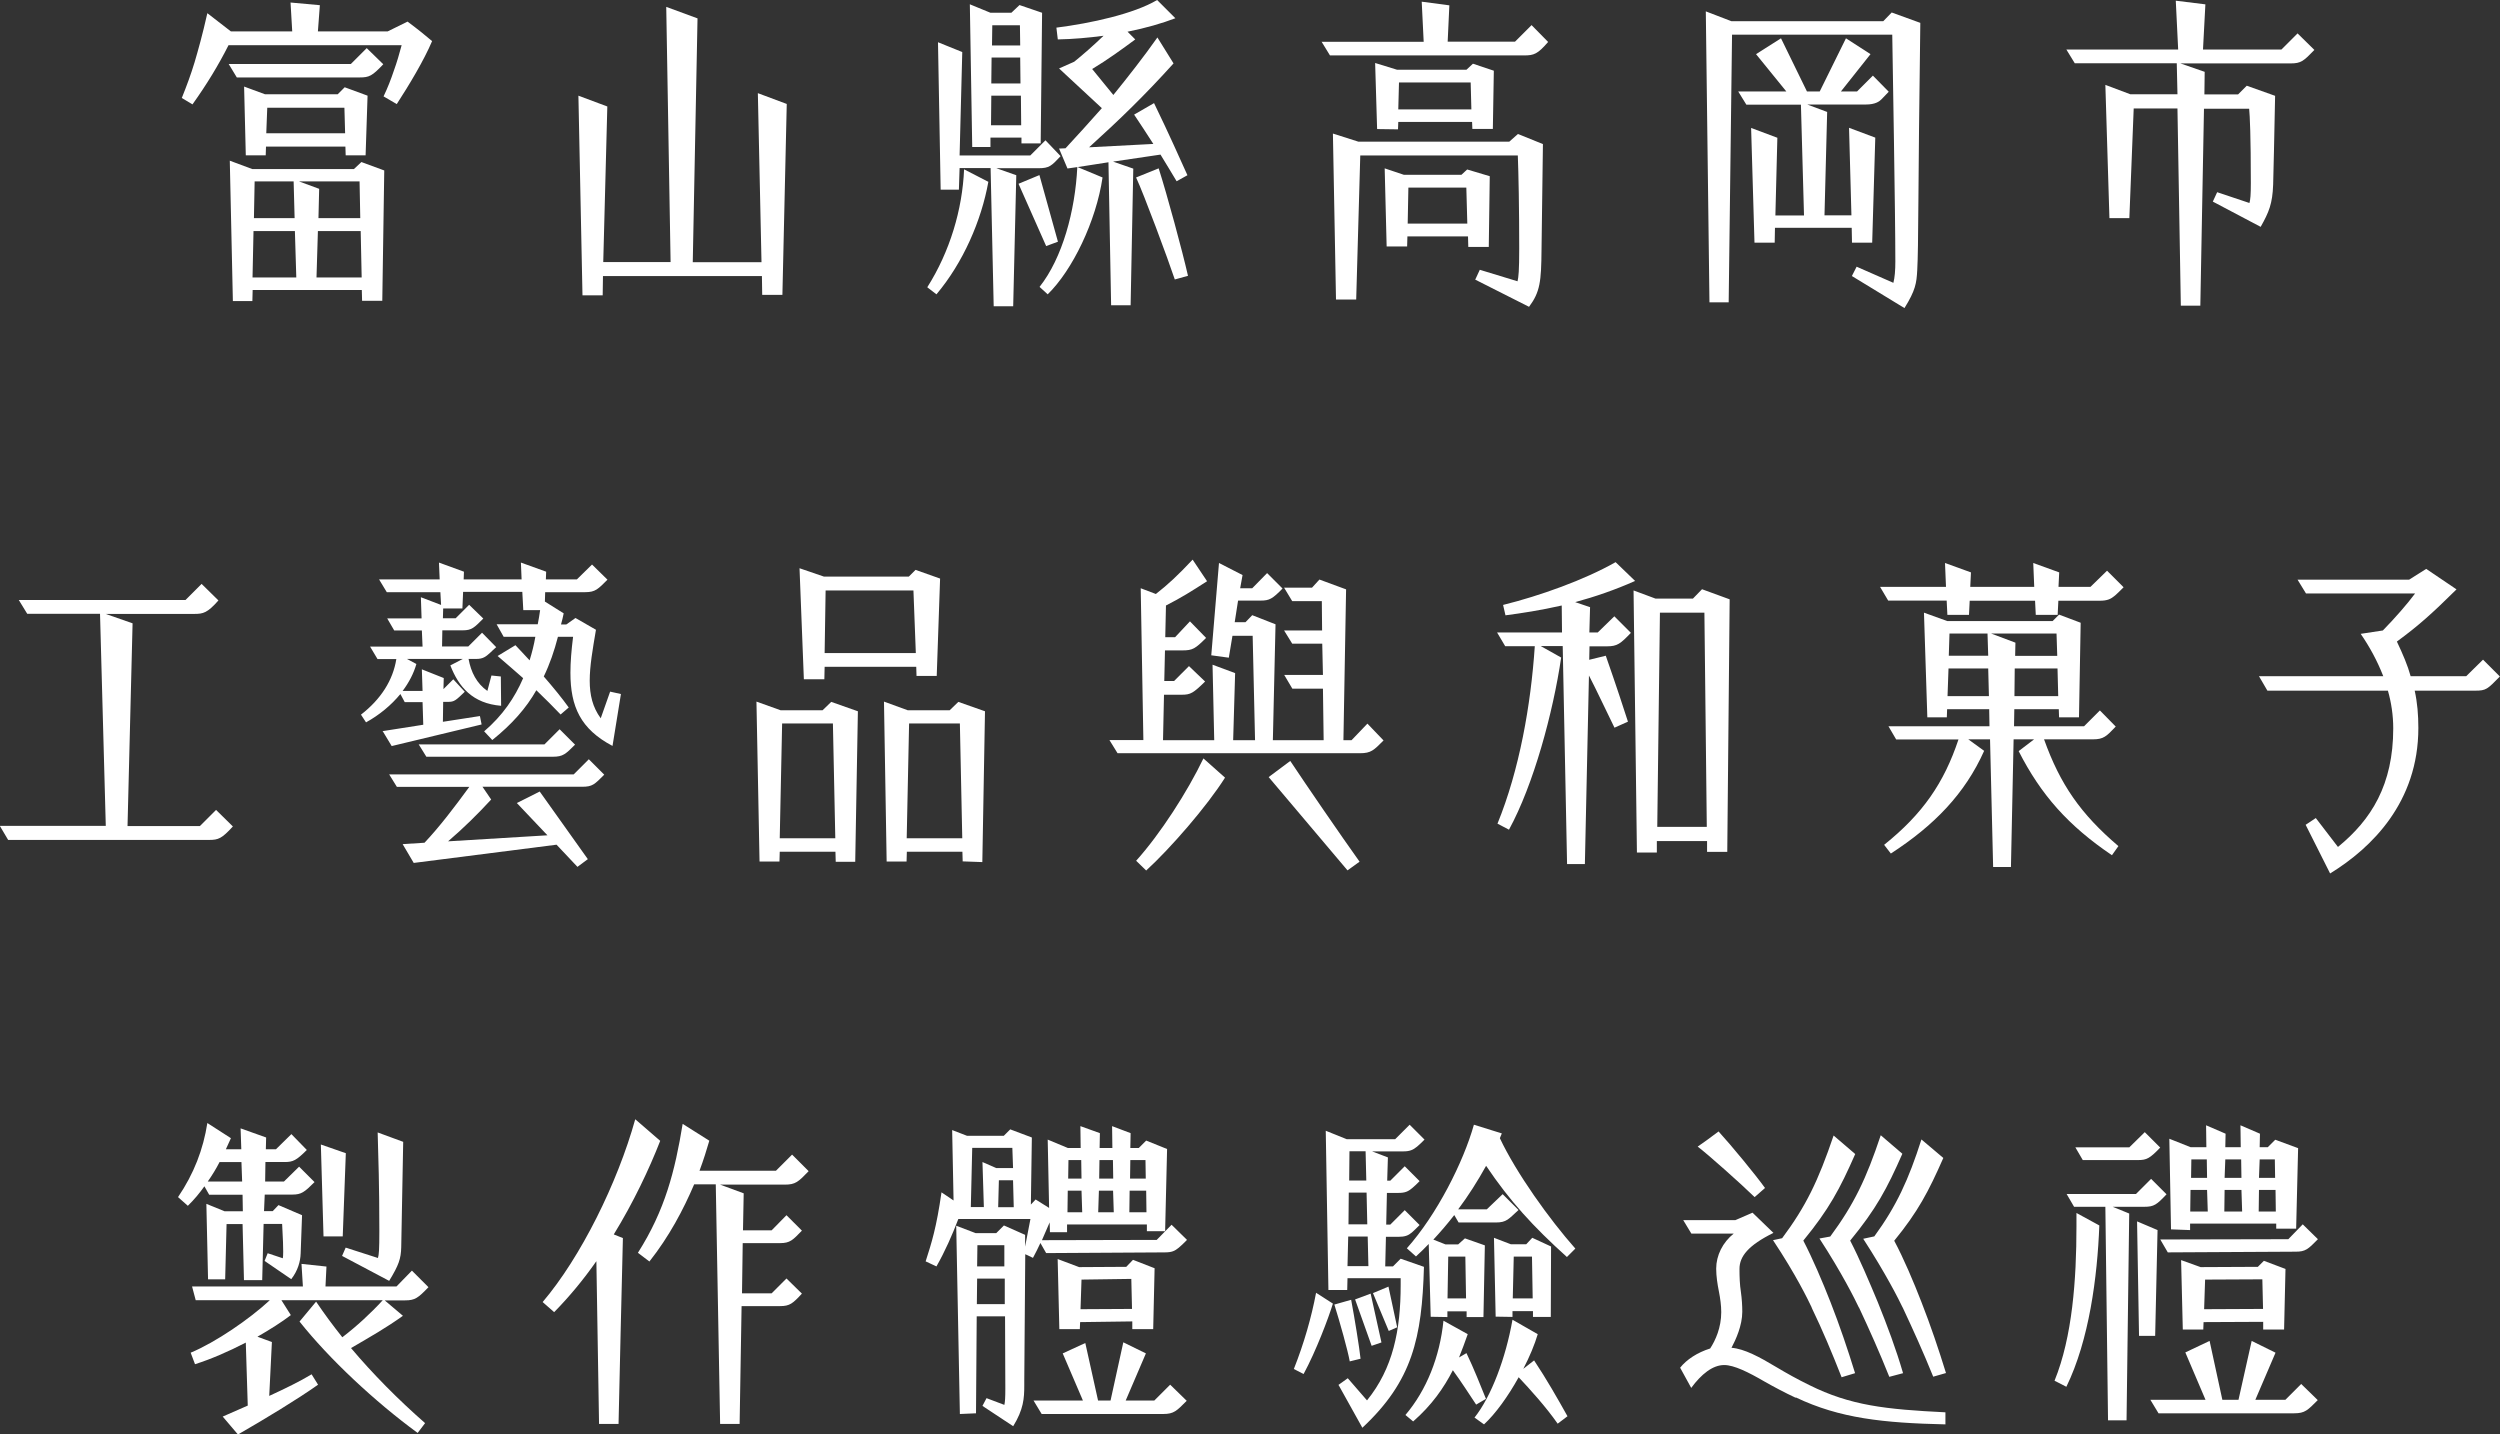 <?xml version="1.0" encoding="UTF-8"?>
<svg id="_レイヤー_2" data-name="レイヤー 2" xmlns="http://www.w3.org/2000/svg" viewBox="0 0 178.2 102.25">
  <rect x="0" y="0" width="178.2" height="102.25" fill="#333333" stroke="none"/>
  <defs>
    <style>
      .cls-1 {
        fill: #fff;
      }
    </style>
  </defs>
  <g id="_レイヤー_1-2" data-name="レイヤー 1">
    <g>
      <path class="cls-1" d="M12.96,6.98c.34-.84.65-1.68.91-2.54.26-.89.55-1.9.91-3.5l1.68,1.3h4.37l-.12-2.06,2.09.19-.14,1.87h4.97l1.42-.7c.74.55,1.27.98,1.75,1.39-.58,1.37-1.63,3.12-2.52,4.49l-.94-.55c.29-.6.53-1.22.74-1.85.22-.6.38-1.18.55-1.8h-12.34c-.7,1.39-1.54,2.78-2.57,4.22l-.77-.46ZM16.3,4.56h8.71l1.13-1.13,1.18,1.15c-.79.84-1.01.94-1.68.94h-8.76l-.58-.96ZM16.37,11.45l1.61.6h7.25l.53-.5,1.63.6-.14,9.29h-1.44l-.02-.77h-7.78l-.02.79h-1.39l-.22-10.01ZM17.4,6.17l1.49.55h5.18l.5-.5,1.63.6-.14,4.25h-1.42l-.02-.62h-5.66l-.02.62h-1.42l-.12-4.9ZM21.12,19.78l-.1-3.31h-2.95l-.07,3.31h3.12ZM21,15.55l-.07-2.62h-2.78l-.05,2.62h2.9ZM24.6,9.5l-.05-1.82h-5.5l-.07,1.82h5.62ZM25.68,15.55l-.05-2.62h-4.32l1.44.53-.05,2.09h2.98ZM25.78,19.78l-.07-3.31h-3.05l-.1,3.31h3.22Z"/>
      <path class="cls-1" d="M41.23,6.82l2.06.77-.29,11.09h4.8l-.31-18.19,2.23.82-.34,17.38h4.9l-.26-12.05,2.06.77-.31,13.61h-1.44l-.02-1.34h-11.33l-.02,1.37h-1.44l-.29-14.21Z"/>
      <path class="cls-1" d="M66.1,20.47c1.61-2.54,2.5-5.54,2.62-8.4l1.73.89c-.5,2.78-1.8,5.76-3.7,8.02l-.65-.5ZM70.61,11.98h-2.21l-.05,1.54h-1.3l-.19-10.51,1.73.7-.19,7.37h5.04l1.08-1.08,1.08,1.13c-.65.7-.82.86-1.56.86h-3.02l1.42.5-.22,9.34h-1.39l-.22-9.84ZM69.14.31l1.46.6h1.49l.58-.55,1.61.55-.1,9.31h-1.37v-.41h-2.21v.67h-1.3l-.17-10.18ZM72.79,8.93l-.02-2.11h-2.11l-.02,2.11h2.16ZM72.74,5.95l-.02-1.85h-2.04l-.02,1.85h2.09ZM72.72,3.24l-.02-1.44h-1.97l-.02,1.44h2.02ZM72.6,13.1l1.49-.62,1.32,4.75-.84.31-1.97-4.44ZM78.99,11.57l-2.18.34,1.78.74c-.46,3.12-2.14,6.6-3.91,8.33l-.58-.53c1.63-2.06,2.54-5.42,2.69-8.54l-.7.1-.6-1.42.46-.02c.74-.79,1.8-1.97,2.59-2.86l-3.05-2.83,1.08-.48c.6-.48,1.42-1.2,2.09-1.85-1.06.14-2.16.24-3.26.26l-.1-.84c2.45-.31,5.52-.98,7.18-1.97l1.3,1.3c-.94.36-2.11.7-3.41.96l.55.55c-.94.7-1.99,1.46-3.07,2.11l1.51,1.85c1.03-1.27,2.16-2.71,3.14-4.1l1.15,1.85c-2.04,2.26-3.79,3.96-6.02,5.98l4.58-.24c-.48-.74-.96-1.49-1.37-2.09l1.42-.82c1.13,2.33,1.82,3.91,2.38,5.14l-.77.43c-.34-.58-.74-1.22-1.15-1.9l-3.38.5,1.44.5-.19,9.74h-1.39l-.19-10.2ZM80.98,12.65l1.61-.65c.6,1.87,1.7,5.93,2.09,7.66l-.94.26c-.48-1.44-2.21-6.1-2.76-7.27Z"/>
      <path class="cls-1" d="M94.18,2.98h7.3l-.14-2.86,1.97.26-.12,2.59h4.8l1.18-1.18,1.18,1.2c-.74.86-1.01.96-1.7.96h-13.85l-.6-.98ZM105.17,19.9l.31-.67,2.69.82c.07-.29.12-.72.12-2.35,0-2.86-.05-5.33-.1-6.62h-11.23l-.29,10.27h-1.44l-.22-11.83,1.82.58h10.75l.62-.55,1.78.72-.1,7.54c-.02,2.26-.1,3-.89,4.06l-3.84-1.94ZM98.16,9.19l-.14-4.7,1.56.48h4.95l.46-.43,1.49.5-.07,4.15h-1.46l-.02-.5h-5.26l-.02.53-1.46-.02ZM104.62,16.85h-4.3l-.02.72h-1.46l-.14-5.57,1.37.46h4.1l.41-.38,1.61.48-.07,5.04h-1.46l-.02-.74ZM104.88,7.8l-.05-1.92h-5.11l-.05,1.92h5.21ZM104.59,15.94l-.07-2.57h-4.13l-.05,2.57h4.25Z"/>
      <path class="cls-1" d="M132,19.68l.34-.67,2.62,1.15c.1-.38.14-.91.14-1.51,0-3.48-.19-14.04-.22-16.18h-11.42l-.24,19.08h-1.37l-.26-20.74,1.82.7h10.83l.6-.62,2.04.74c-.17,12.15-.12,15.89-.22,17.64-.05.91-.12,1.42-.91,2.69l-3.74-2.28ZM124.82,9.12l1.87.7-.14,5.54h2.04l-.22-7.9h-3.89l-.58-.94h3.43l-2.16-2.66,1.78-1.13,1.85,3.79h.91l1.87-3.79,1.75,1.13-2.11,2.66h1.15l1.13-1.13,1.13,1.15-.53.55c-.14.14-.43.36-1.1.36h-4.18l1.42.53-.19,7.37h1.92l-.17-6.24,1.87.7-.22,7.49h-1.44l-.02-1.06h-5.47l-.02,1.06h-1.44l-.24-8.18Z"/>
      <path class="cls-1" d="M155.21,7.73h-3.12l-.31,7.82h-1.42l-.29-9.5,1.78.67h3.36l-.05-2.21h-7.27l-.6-.98h7.97l-.17-3.48,2.11.26-.17,3.22h5.59l1.15-1.15,1.2,1.18c-.77.79-.94.96-1.7.96h-7.85l1.73.6-.02,1.61h2.4l.62-.62,2.02.72c-.07,3.24-.1,5.09-.14,6.34-.05,1.34-.29,1.94-.89,3l-3.41-1.8.31-.67,2.3.77c.07-.24.1-.6.1-1.42,0-3.34-.07-4.82-.12-5.3h-3.22l-.26,14.04h-1.39l-.24-14.04Z"/>
      <path class="cls-1" d="M0,58.87h7.54l-.41-15.12H1.94l-.6-.98h11.88l1.15-1.15,1.2,1.18c-.79.89-1.08.96-1.73.96h-6.31l1.92.67-.36,14.45h5.16l1.15-1.15,1.2,1.18c-.79.86-1.03.96-1.7.96H.58l-.58-.98Z"/>
      <path class="cls-1" d="M27.24,52.12l2.93-.46-.05-1.61h-1.27l-.31-.58c-.65.79-1.49,1.49-2.45,2.02l-.36-.55c1.42-1.1,2.28-2.45,2.52-3.96h-1.34l-.53-.89h3.74l-.05-1.15h-1.97l-.5-.86h2.45l-.05-1.51,1.44.55-.05-.91h-3.82l-.55-.91h4.32l-.05-1.2,1.78.65-.02.55h4.13l-.05-1.2,1.8.65-.02.55h2.21l1.08-1.06,1.1,1.08c-.67.67-.86.89-1.58.89h-2.86l-.02.67,1.34.84c-.05.26-.12.53-.19.79h.38l.65-.46,1.46.84c-.48,2.83-.82,4.73.34,6.31l.67-1.9.77.17-.6,3.7c-2.28-1.2-3-2.81-3-5.21,0-.77.07-1.61.19-2.57h-1.08c-.26,1.01-.58,1.94-1.01,2.83.67.77,1.3,1.54,1.78,2.21l-.58.5c-.5-.53-1.08-1.1-1.73-1.73-.72,1.27-1.73,2.42-3.14,3.55l-.58-.62c1.32-1.13,2.18-2.4,2.78-3.79-.58-.5-1.2-1.06-1.82-1.58l1.27-.77c.31.34.67.7,1.01,1.08.17-.55.31-1.1.41-1.68h-2.26l-.5-.89h2.93c.07-.34.12-.67.17-1.01h-1.2l-.07-1.3h-4.22l-.05,1.18h-1.37l-.02.7h.91l.96-.96,1.01.98c-.65.65-.82.84-1.46.84h-1.46l-.02,1.15h1.87l.98-.98,1.01,1.03c-.17.14-.31.29-.41.38-.34.31-.53.46-1.03.46h-.53c.17.94.58,1.75,1.34,2.28l.29-1.1.67.07.02,2.09c-2.04-.17-3.02-1.34-3.62-2.88l.89-.46h-3.98l.67.36c-.19.67-.53,1.32-.98,1.92h1.42l-.05-1.54,1.56.62-.02.79.7-.7.82.89c-.65.62-.74.72-1.2.72h-.34l-.02,1.42,2.64-.41.12.6-6.41,1.54-.65-1.08ZM39.67,60.21l-10.18,1.3-.79-1.34,1.56-.1c1.08-1.15,2.11-2.5,3.19-3.98h-5.16l-.55-.89h13.15l1.08-1.08,1.1,1.1c-.7.7-.84.86-1.58.86h-7.1l.62.91c-.98,1.06-1.92,1.99-3.07,2.98l7.08-.43-2.18-2.3,1.63-.82,3.43,4.82-.74.55-1.49-1.58ZM29.83,53.06h8.98l1.08-1.08,1.1,1.1c-.67.67-.86.86-1.58.86h-9.02l-.55-.89Z"/>
      <path class="cls-1" d="M59.54,60.71h-3.96l-.02.7h-1.42l-.22-11.4,1.73.62h2.98l.62-.6,1.9.67-.19,10.73h-1.39l-.02-.72ZM59.54,59.75l-.17-8.18h-3.62l-.17,8.18h3.96ZM56.98,40.5l1.75.6h6.05l.48-.48,1.75.62-.24,6.94h-1.44l-.02-.65h-6.53l-.02.89h-1.46l-.31-7.92ZM65.28,46.55l-.17-4.46h-6.26l-.07,4.46h6.5ZM68.62,61.41l-.02-.7h-3.96l-.02.7h-1.42l-.19-11.4,1.7.62h2.98l.62-.6,1.9.67-.19,10.75-1.39-.05ZM68.59,59.75l-.17-8.18h-3.62l-.17,8.18h3.96Z"/>
      <path class="cls-1" d="M79.08,52.75h2.42l-.19-10.82,1.08.41c.86-.67,1.58-1.34,2.62-2.45l1.03,1.54c-1.15.74-1.85,1.18-2.93,1.73l-.05,2.26h.7l1.06-1.13,1.15,1.18c-.77.77-.96.89-1.68.89h-1.25l-.05,2.18h.7l1.06-1.06,1.15,1.1c-.84.82-1.03.94-1.66.94h-1.27l-.07,3.24h3.65l-.12-5.38,1.61.6-.14,4.78h1.56l-.17-7.44h-1.44l-.26,1.56-1.25-.17.55-6.58,1.68.86-.17.94h.86l1.06-1.08,1.1,1.1c-.72.74-.94.86-1.56.86h-1.61l-.24,1.54h.77l.48-.5,1.66.65-.19,8.26h3.62l-.05-3.67h-2.18l-.58-.98h2.76l-.05-2.23h-2.14l-.58-.94h2.71l-.02-2.09h-2.11l-.58-.96h1.99l.53-.58,1.9.7-.19,10.75h.58l1.13-1.18,1.15,1.2c-.7.7-.89.91-1.68.91h-17.28l-.58-.94ZM80.98,61.36c1.73-1.92,3.67-4.94,4.8-7.3l1.54,1.37c-1.27,2.02-3.89,5.04-5.62,6.62l-.72-.7ZM90.43,55.39l1.54-1.15c1.08,1.63,3.7,5.45,4.94,7.18l-.86.62-5.62-6.65Z"/>
      <path class="cls-1" d="M111.38,46.05h-1.56l1.46.82c-.58,3.94-1.97,9.07-3.72,12.27l-.82-.43c1.56-3.82,2.38-8.45,2.66-12.65h-2.11l-.58-.98h4.63l-.02-1.92c-1.49.34-2.86.55-4.01.7l-.17-.74c2.62-.65,5.79-1.78,8.02-3.05l1.39,1.34c-1.39.62-2.86,1.13-4.27,1.51l1.06.36-.05,1.8h.6l1.18-1.15,1.18,1.18c-.74.77-.96.96-1.7.96h-1.25l-.02.96,1.18-.29c.84,2.4,1.22,3.6,1.58,4.7l-.96.43c-.7-1.42-1.2-2.52-1.82-3.72l-.29,13.44h-1.27l-.31-15.53ZM116.45,42.09l1.56.58h2.66l.65-.67,1.97.72-.17,18h-1.44v-.77h-3.58v.82h-1.42l-.24-18.67ZM121.66,58.94l-.17-15.27h-3.17l-.19,15.27h3.53Z"/>
      <path class="cls-1" d="M138.77,42.81h-4.18l-.58-.98h4.7l-.07-1.7,1.85.67-.05,1.03h4.56l-.07-1.7,1.85.67-.05,1.03h2.28l1.18-1.15,1.18,1.18c-.24.24-.43.43-.6.58-.31.26-.55.38-1.1.38h-2.95l-.05,1.01h-1.56l-.05-1.01h-4.66l-.05,1.01h-1.54l-.05-1.01ZM141.84,52.7h-1.54l1.13.82c-1.37,3.07-3.58,5.33-6.65,7.32l-.48-.62c2.76-2.21,4.27-4.42,5.3-7.51h-4.44l-.55-.94h7.2l-.02-1.22h-3l-.02.58h-1.39l-.24-7.46,1.66.6h7.51l.46-.46,1.54.58-.12,6.74h-1.42l-.02-.58h-3.17l-.02,1.22h4.99l1.13-1.13,1.13,1.15c-.67.7-.86.91-1.63.91h-3.48c1.15,3.22,2.62,5.33,5.3,7.61l-.46.65c-3.12-2.11-5.06-4.3-6.65-7.42l1.1-.84h-1.46l-.19,9.1h-1.27l-.22-9.1ZM141.77,49.62l-.05-1.97h-2.83l-.07,1.97h2.95ZM141.72,46.74l-.05-1.58h-2.71l-.05,1.58h2.81ZM146.64,46.74l-.05-1.58h-4.66l1.73.65-.02.94h3ZM146.71,49.62l-.05-1.97h-3.05l-.02,1.97h3.12Z"/>
      <path class="cls-1" d="M164.35,58.79l.72-.48,1.58,2.06c2.38-1.94,3.94-4.44,3.94-8.45,0-.94-.14-1.85-.38-2.69h-8.59l-.6-1.03h8.86c-.43-1.1-.98-2.11-1.61-3.02l1.58-.24c.89-.91,1.75-1.9,2.3-2.64h-7.78l-.6-.98h7.95l1.22-.77,2.16,1.46c-1.75,1.73-2.71,2.59-4.25,3.72.43.91.77,1.7.98,2.47h3.96l1.2-1.18,1.2,1.2c-.89.91-.98,1.01-1.75,1.01h-4.32c.19.86.26,1.73.26,2.66,0,5.28-3.31,8.54-6.29,10.37l-1.75-3.48Z"/>
      <path class="cls-1" d="M17.33,87.25h-1.18l-.1,3.94h-1.22l-.12-5.38,1.3.53h1.3l-.02-1.18h-2.38l-.34-.6c-.34.48-.72.94-1.18,1.39l-.7-.62c1.13-1.66,1.8-3.41,2.09-5.28l1.68,1.08-.36.79h1.1l-.05-1.49,1.82.65-.02.84h.72l1.1-1.08,1.1,1.13c-.74.74-.98.86-1.58.86h-1.37l-.02,1.39h1.34l1.08-1.06,1.1,1.1c-.72.72-.94.89-1.58.89h-1.97l-.05,1.18h.62l.41-.43,1.68.72-.1,2.74c-.02.55-.19,1.2-.67,1.82l-1.9-1.3.22-.55,1.08.36c.07-.38-.02-1.87-.05-2.45h-1.32l-.1,4.01h-1.3l-.1-4.01ZM15.86,100.98c.6-.26,1.22-.53,1.8-.79l-.14-4.49c-1.25.65-2.54,1.2-3.62,1.54l-.31-.82c1.78-.74,4.2-2.4,5.64-3.74h-5.28l-.26-.98h7.9l-.1-1.61,1.78.19-.07,1.42h5.06l1.1-1.13,1.18,1.18c-.74.77-.96.94-1.66.94h-1.46l1.3,1.1c-1.2.86-2.26,1.46-3.7,2.3,1.56,1.85,3.36,3.67,5.28,5.35l-.53.7c-3.05-2.23-6.31-5.28-8.42-7.94l1.18-1.42c.58.86,1.2,1.7,1.87,2.54,1.03-.79,2.02-1.7,2.88-2.64h-7.22l.67,1.06c-.65.5-1.49,1.03-2.38,1.54l1.03.38-.19,3.84c1.15-.53,2.18-1.03,3.02-1.54l.46.74c-1.42,1.01-3.79,2.45-5.71,3.55l-1.08-1.27ZM17.26,84.22l-.05-1.39h-1.56c-.24.48-.53.94-.84,1.39h2.45ZM22.87,81.58l1.78.62-.22,5.93h-1.37l-.19-6.55ZM24.38,89.53l.26-.6,2.3.74c.07-.24.1-.55.1-1.92,0-3.22-.07-5.28-.12-7.03l1.82.67-.14,7.51c-.02.82-.17,1.27-.86,2.4l-3.36-1.78Z"/>
      <path class="cls-1" d="M42.5,89.91c-.91,1.3-1.92,2.52-3,3.62l-.82-.72c2.71-3.19,5.33-8.47,6.6-13.03l1.78,1.54c-.79,2.02-1.9,4.37-3.31,6.67l.65.26c-.1,4.46-.22,8.76-.31,13.25h-1.39l-.19-11.59ZM51.02,84.42h-1.54c-.77,1.8-1.78,3.72-3.19,5.5l-.82-.62c1.94-3.05,2.64-5.83,3.19-9.19l1.9,1.2c-.19.65-.41,1.37-.7,2.14h5.45l1.15-1.15,1.18,1.18c-.74.77-.94.96-1.7.96h-4.61l1.68.62-.05,2.64h2.04l1.06-1.08,1.1,1.1c-.65.67-.84.89-1.56.89h-2.66l-.05,3.58h2.11l1.06-1.06,1.1,1.08c-.65.7-.86.89-1.56.89h-2.74l-.14,8.4h-1.39l-.31-17.07Z"/>
      <path class="cls-1" d="M70.03,100.21l.29-.55,1.27.48c.05-.22.07-.5.07-1.2l-.02-5.11h-2.02l-.05,6.91-1.15.05-.26-13.42,1.39.53h1.46l.55-.55,1.51.67v.84l.38-1.97h-5.14c-.43,1.13-.96,2.33-1.56,3.38l-.77-.36c.43-1.34.77-2.4,1.13-4.92l.86.58-.1-5.02,1.06.41h2.62l.46-.46,1.54.58-.07,4.78.34-.36.96.6-.1-4.87,1.44.6h.91l-.02-1.56,1.39.5-.02,1.06h.91l-.02-1.56,1.32.5-.02,1.06h.6l.53-.53,1.49.6-.14,5.86h-1.3v-.48h-5.69v.55h-1.22l-.02-.7c-.17.41-.36.84-.55,1.27l8.18-.02,1.06-1.08,1.1,1.08c-.24.24-.43.43-.58.55-.29.24-.5.34-1.01.34l-8.45.05-.41-.72c-.17.36-.34.72-.53,1.06l-.55-.26-.07,9.02v.34c0,.91-.05,1.7-.79,2.9l-2.18-1.44ZM70.13,86.05l-.1-3.22.98.43h1.2l-.05-1.44h-2.86l-.1,4.22h.91ZM71.62,92.96v-1.82h-1.97l-.02,1.82h1.99ZM71.59,90.27v-1.51h-1.92l-.02,1.51h1.94ZM72.26,86.05l-.05-1.92h-1.01l-.05,1.92h1.1ZM73.66,99.83h3.53l-1.44-3.36,1.61-.74.91,4.1h.89l.91-4.15,1.61.79-1.44,3.36h2.04l1.13-1.13,1.18,1.15c-.72.72-.91.94-1.68.94h-8.66l-.58-.96ZM75.38,89.74l1.54.58,3.36-.02.48-.5,1.54.6-.1,4.34h-1.49v-.55l-3.72.05-.02.5h-1.46l-.12-4.99ZM77.14,86.41l-.05-1.54h-.98l-.02,1.54h1.06ZM77.09,84.01l-.02-1.32h-.91l-.02,1.32h.96ZM80.69,93.3l-.05-2.14-3.55.05-.07,2.11,3.67-.02ZM79.39,86.41l-.05-1.54h-1.01l-.05,1.54h1.1ZM79.35,84.01l-.02-1.32h-.96l-.02,1.32h1.01ZM81.72,86.41l-.02-1.54h-1.18l-.02,1.54h1.22ZM81.67,84.01l-.02-1.32h-1.08l-.02,1.32h1.13Z"/>
      <path class="cls-1" d="M92.23,97.57c.72-1.82,1.25-3.67,1.58-5.42l1.2.77c-.31,1.01-1.2,3.38-2.09,5.02l-.7-.36ZM95.4,98.72l.67-.48,1.37,1.58c1.85-2.28,2.4-4.99,2.4-8.23v-.48h-3.79l-.02.84h-1.34l-.19-11.35,1.49.6h3.46l1.03-1.03,1.06,1.06c-.22.22-.38.38-.53.5-.29.24-.53.34-.98.34h-2.23l1.13.43-.05,1.66h.22l1.03-1.03,1.06,1.06c-.22.22-.38.38-.53.5-.29.24-.5.34-.98.34h-.82l-.05,2.26h.29l1.03-1.03,1.06,1.06c-.24.24-.38.38-.55.53-.26.22-.5.31-.96.31h-.89l-.05,2.11h.55l.55-.55,1.66.58c-.14,5.06-.82,8.14-4.39,11.47l-1.68-3.02ZM95.11,92.99l1.2-.34c.24,1.27.58,3.36.67,4.2l-.77.19c-.14-.79-.7-2.78-1.1-4.06ZM97.54,90.25l-.05-2.11h-1.39l-.05,2.11h1.49ZM97.46,87.27l-.05-2.26h-1.27l-.02,2.26h1.34ZM97.39,84.15l-.05-2.09h-1.15l-.02,2.09h1.22ZM96.6,92.62l1.1-.41.77,3.48-.7.24-1.18-3.31ZM97.87,92.17l1.1-.46.62,2.9-.6.26-1.13-2.71ZM100.18,100.86c1.51-1.78,2.45-4.15,2.71-6.72l1.73.96c-.19.55-.41,1.13-.62,1.66l.53-.31c.53,1.1,1.01,2.33,1.39,3.26l-.7.41c-.48-.72-1.08-1.66-1.66-2.45-.65,1.27-1.51,2.5-2.83,3.65l-.55-.46ZM101.98,93.85l-.14-5.18c-.29.31-.6.6-.91.89l-.65-.58c2.14-2.4,4.03-6.14,4.78-8.81l1.99.62-.14.34c1.18,2.5,3.53,5.78,5.38,7.87l-.6.6c-2.42-2.18-4.06-3.98-5.76-6.5-.6,1.08-1.27,2.14-1.99,3.1h2.04l1.13-1.08,1.13,1.13c-.72.65-.84.89-1.63.89h-2.64l-.31-.53c-.48.62-.98,1.2-1.49,1.75l.86.34h.91l.48-.43,1.42.5-.1,5.11h-1.2v-.41h-1.37v.41l-1.18-.02ZM104.5,92.55l-.05-2.98h-1.22l-.05,2.98h1.32ZM105.1,101.05c1.2-1.51,2.23-4.25,2.71-6.98l1.8,1.03c-.22.74-.58,1.61-1.03,2.47l.77-.6c.89,1.34,1.66,2.69,2.38,3.98l-.7.53c-.82-1.18-1.97-2.45-2.78-3.31-.74,1.34-1.66,2.62-2.47,3.36l-.67-.48ZM106.61,93.85l-.12-5.62,1.2.46h1.1l.43-.46,1.34.62-.02,5.02h-1.27v-.41h-1.46v.41l-1.2-.02ZM109.25,92.55l-.05-2.98h-1.3l-.07,2.98h1.42Z"/>
      <path class="cls-1" d="M127.99,99.63c-.77-.36-1.54-.77-2.21-1.15-1.15-.67-2.18-1.18-2.88-1.18-.82,0-1.63.65-2.35,1.63l-.79-1.44c.46-.58,1.22-1.08,2.14-1.37.38-.58.79-1.49.79-2.59,0-.48-.07-.98-.17-1.49-.1-.5-.19-1.08-.19-1.61,0-.94.46-1.87,1.25-2.5h-3.02l-.58-.96h3.72l1.22-.53,1.49,1.44c-1.8.89-2.42,1.68-2.42,2.57,0,.55.02,1.13.1,1.63.07.5.1.98.1,1.42,0,.98-.46,1.99-.77,2.57.91.07,1.99.65,3.22,1.39.72.43,1.49.86,2.33,1.27,2.93,1.46,5.45,1.73,9.7,1.94v.86c-4.42-.1-7.54-.43-10.66-1.92ZM121.01,81.73c.43-.29.82-.58,1.49-1.08.94,1.03,2.66,3.12,3.31,4.03l-.74.65c-.96-.94-3.41-3.12-4.06-3.6ZM129.14,93.2c-.26-.55-1.13-2.35-2.76-4.8l.65-.14c1.7-2.28,2.57-4.08,3.67-7.32l1.54,1.32c-1.1,2.5-1.87,3.94-3.7,6.17.65,1.25,1.37,2.93,1.94,4.39.65,1.66,1.22,3.34,1.75,5.06l-.96.29c-.7-1.78-1.37-3.38-2.14-4.97ZM132.5,93.2c-.26-.55-1.2-2.45-2.81-4.92l.77-.14c1.7-2.3,2.57-4.13,3.6-7.22l1.54,1.32c-1.1,2.5-1.87,3.94-3.72,6.19.65,1.25,1.37,2.95,1.97,4.39.67,1.66,1.3,3.34,1.8,5.06l-.98.26c-.72-1.8-1.42-3.36-2.16-4.94ZM135.62,93.2c-.26-.55-1.2-2.42-2.81-4.9l.79-.17c1.58-2.16,2.45-4.06,3.36-6.91l1.56,1.32c-1.06,2.4-1.8,3.82-3.5,5.9.67,1.25,1.39,2.95,1.94,4.37.65,1.66,1.22,3.34,1.75,5.06l-.91.26c-.72-1.78-1.44-3.36-2.18-4.94Z"/>
      <path class="cls-1" d="M146.45,98.41c1.27-3.12,1.56-7.22,1.56-10.99v-.96l1.63.89c-.14,3.67-.72,8.16-2.35,11.5l-.84-.43ZM150.07,86.02h-2.23l-.53-.91h4.94l1.08-1.08,1.1,1.1c-.7.74-.89.89-1.58.89h-2.26l1.18.48-.19,14.74h-1.32l-.19-15.22ZM147.94,81.78h3.84l1.1-1.08,1.1,1.1c-.74.77-.96.89-1.58.89h-3.94l-.53-.91ZM152.33,87.06l1.46.62-.17,7.54h-1.15l-.14-8.16ZM153.27,99.78h3.94l-1.44-3.38,1.73-.82.91,4.2h1.15l.94-4.2,1.7.84-1.44,3.36h2.14l1.13-1.13,1.18,1.15c-.72.72-.91.94-1.68.94h-9.67l-.58-.96ZM153.99,88.35l9.12-.02,1.03-1.06,1.08,1.06c-.7.72-.89.89-1.58.89l-9.12.05-.53-.91ZM154.75,87.63l-.12-6.46,1.51.6h1.13l-.02-1.56,1.39.6-.02.96h1.1l-.02-1.56,1.39.6-.02.96h.58l.53-.53,1.63.6-.14,5.74h-1.42v-.36h-6.14v.46l-1.34-.05ZM155.47,89.82l1.39.5,4.08-.02.43-.43,1.54.58-.1,4.32h-1.49v-.55l-4.25.02-.02.53h-1.46l-.12-4.94ZM157.37,86.36l-.05-1.54h-1.18l-.02,1.54h1.25ZM157.32,83.96l-.02-1.32h-1.1l-.02,1.32h1.15ZM161.31,93.3l-.05-2.11-4.08.02-.07,2.11,4.2-.02ZM159.82,86.36l-.05-1.54h-1.2l-.02,1.54h1.27ZM159.77,83.96l-.02-1.32h-1.13l-.05,1.32h1.2ZM162.22,86.36l-.02-1.54h-1.18l-.02,1.54h1.22ZM162.17,83.96l-.02-1.32h-1.08l-.05,1.32h1.15Z"/>
    </g>
  </g>
</svg>